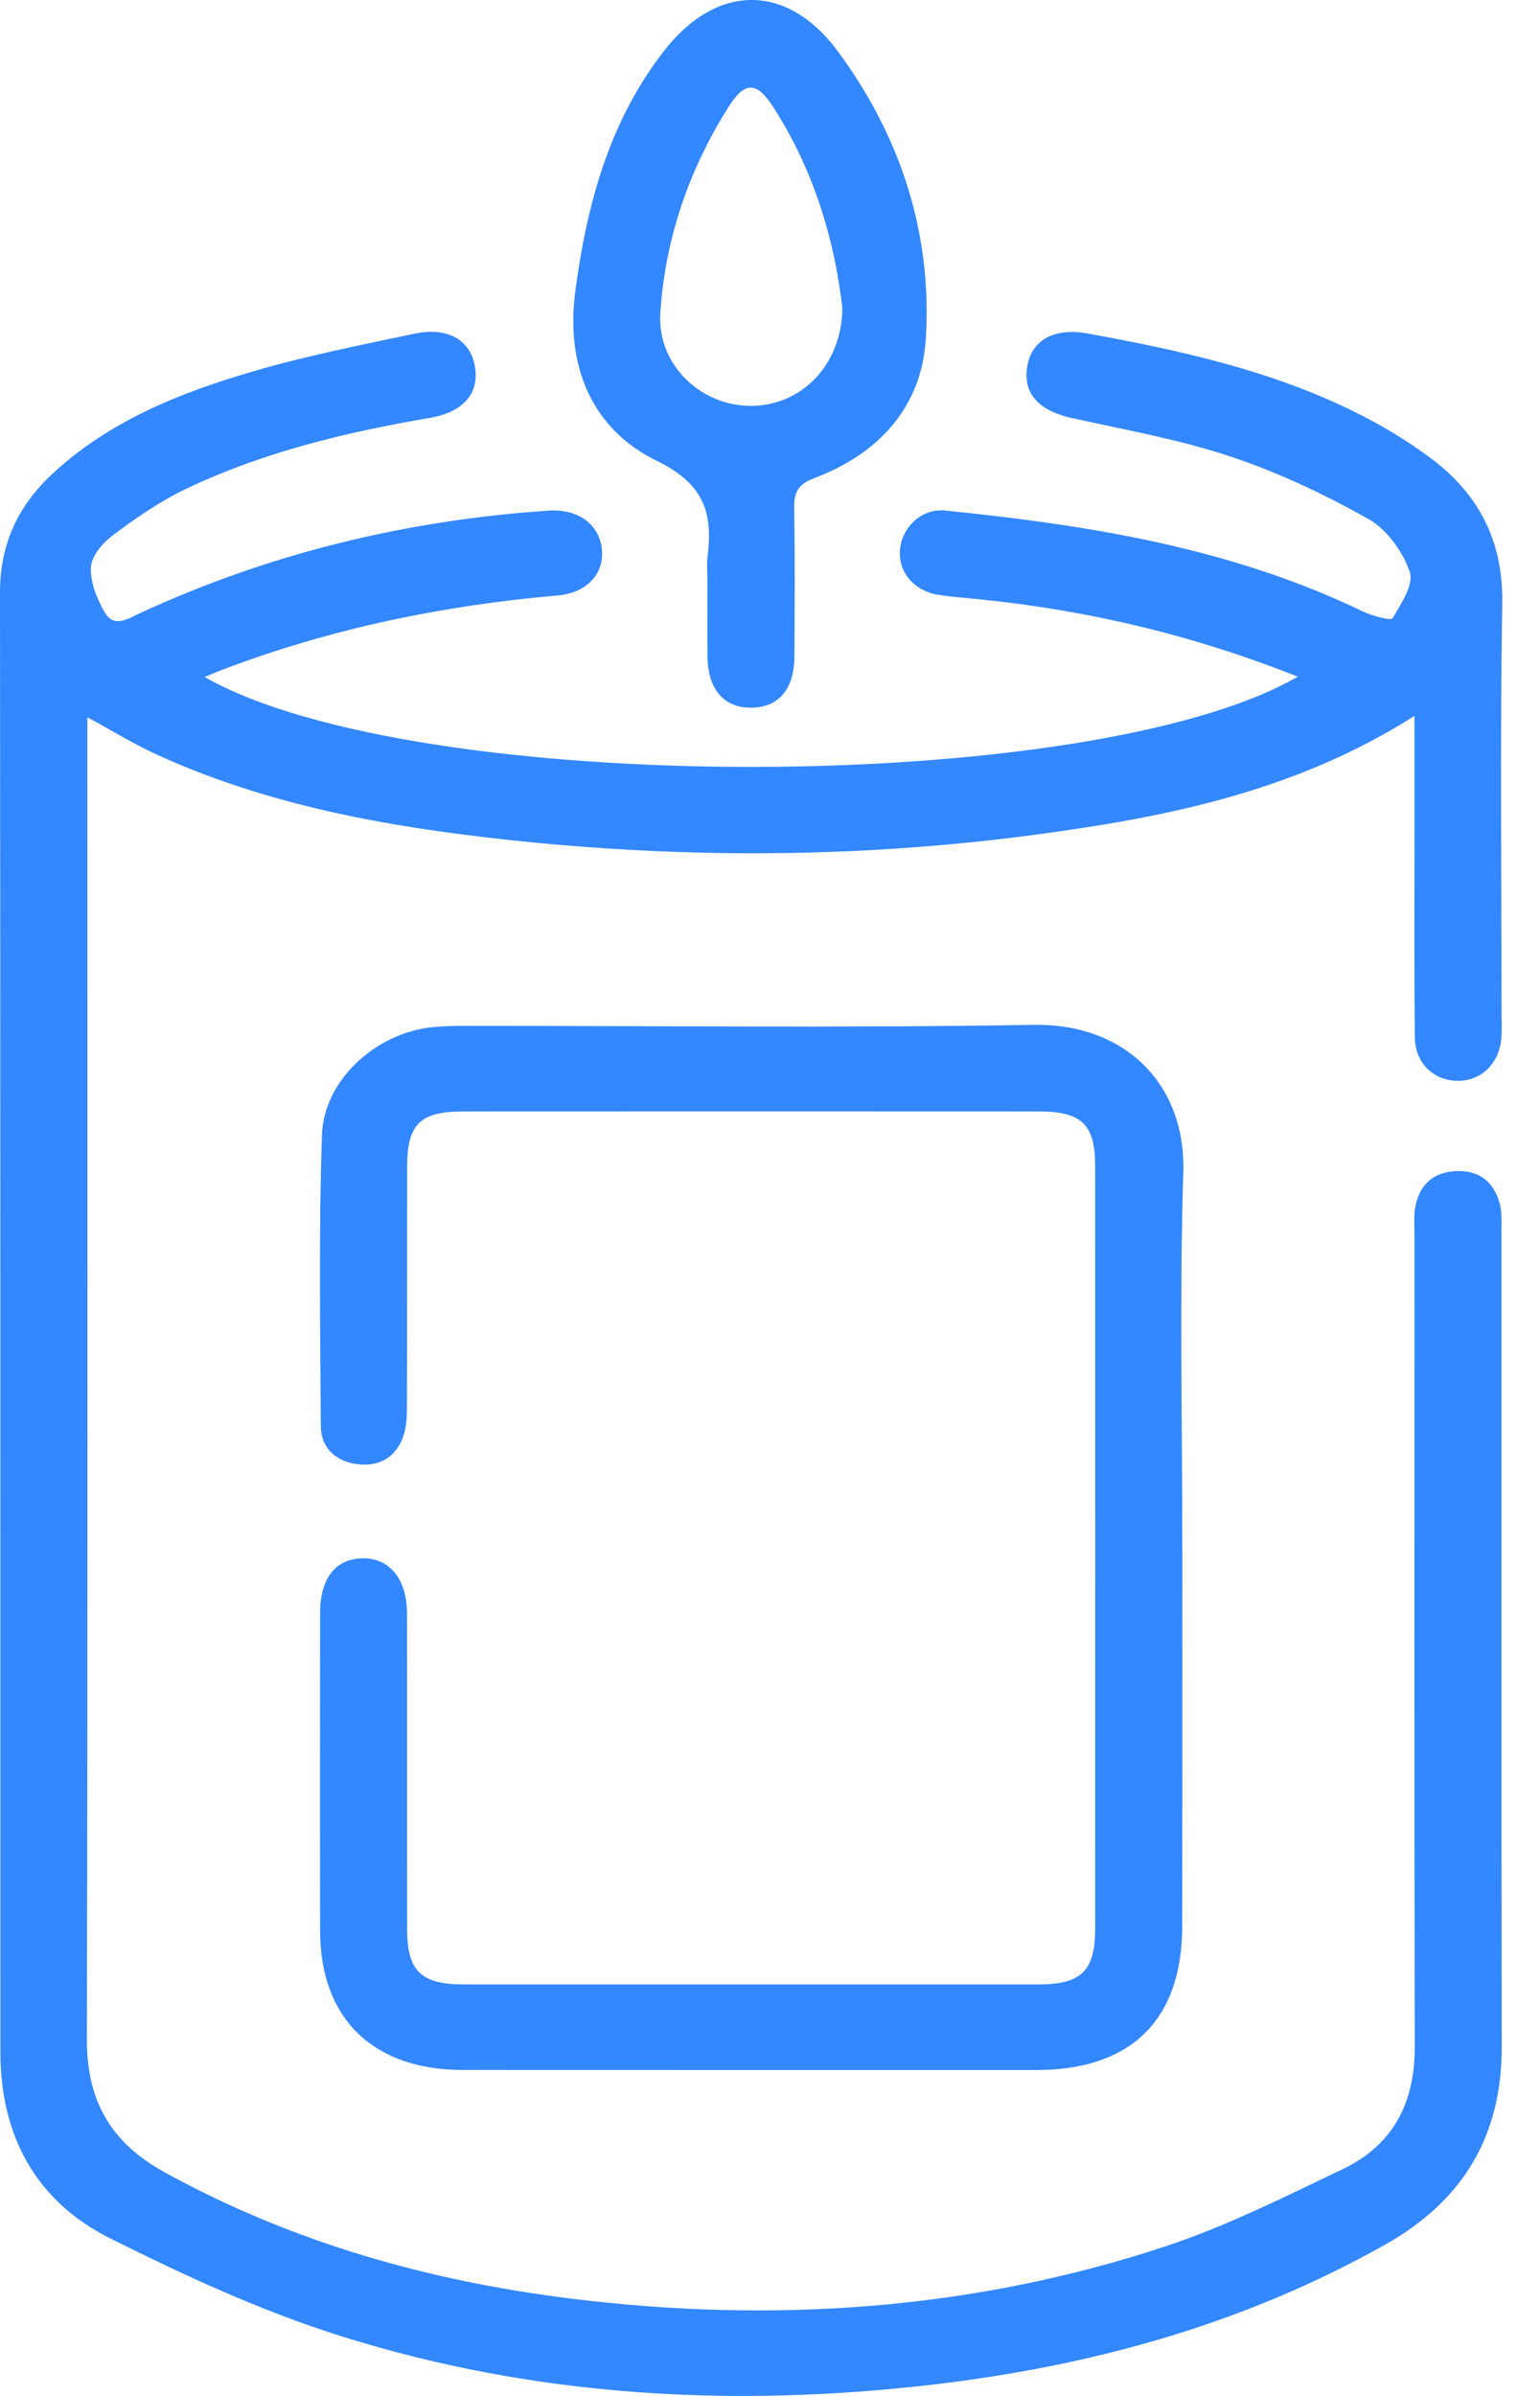 <?xml version="1.0" encoding="UTF-8"?> <svg xmlns="http://www.w3.org/2000/svg" width="27" height="42" viewBox="0 0 27 42" fill="none"><path d="M24.8 12.549C22.712 13.876 20.444 14.327 18.138 14.634C15.068 15.043 11.988 15.055 8.911 14.723C6.79 14.494 4.698 14.119 2.743 13.225C2.346 13.044 1.973 12.813 1.532 12.573V13.117C1.532 20.661 1.54 28.206 1.523 35.751C1.521 36.816 1.934 37.554 2.882 38.077C5.106 39.302 7.502 39.983 10.011 40.294C13.558 40.732 17.06 40.499 20.459 39.369C21.52 39.016 22.53 38.506 23.542 38.024C24.43 37.6 24.806 36.855 24.804 35.888C24.795 31.139 24.8 26.39 24.8 21.642C24.8 21.485 24.785 21.326 24.811 21.174C24.876 20.791 25.104 20.555 25.511 20.53C25.916 20.505 26.182 20.705 26.289 21.08C26.335 21.241 26.325 21.42 26.325 21.591C26.326 26.355 26.321 31.119 26.329 35.884C26.331 37.431 25.661 38.571 24.296 39.341C21.831 40.733 19.157 41.474 16.357 41.801C12.845 42.211 9.364 42.016 5.986 40.954C4.59 40.516 3.242 39.893 1.932 39.238C0.618 38.582 0.007 37.424 0.007 35.973C0.005 27.444 0.009 18.915 2.02584e-06 10.386C-0.001 9.547 0.31 8.872 0.917 8.308C1.915 7.38 3.151 6.886 4.434 6.511C5.36 6.24 6.312 6.051 7.258 5.851C7.85 5.726 8.244 5.957 8.326 6.421C8.409 6.893 8.127 7.224 7.534 7.326C6.058 7.578 4.61 7.926 3.257 8.572C2.805 8.788 2.385 9.08 1.982 9.38C1.803 9.513 1.605 9.745 1.594 9.942C1.58 10.203 1.698 10.497 1.836 10.735C1.999 11.015 2.245 10.845 2.46 10.746C4.729 9.699 7.12 9.121 9.617 8.951C10.126 8.917 10.499 9.181 10.551 9.615C10.604 10.045 10.3 10.392 9.78 10.438C7.759 10.614 5.794 11.02 3.899 11.74C3.799 11.778 3.701 11.822 3.588 11.868C7.289 13.979 19.127 13.961 22.753 11.862C20.962 11.148 19.12 10.706 17.216 10.51C16.963 10.483 16.709 10.467 16.458 10.428C16.034 10.364 15.757 10.043 15.777 9.66C15.799 9.258 16.148 8.906 16.574 8.95C19.094 9.205 21.581 9.604 23.889 10.716C24.055 10.796 24.389 10.885 24.416 10.839C24.566 10.585 24.793 10.24 24.716 10.021C24.592 9.667 24.314 9.278 23.989 9.096C23.223 8.666 22.414 8.283 21.58 8.005C20.682 7.706 19.738 7.536 18.809 7.332C18.218 7.203 17.933 6.907 18.009 6.429C18.084 5.964 18.476 5.739 19.069 5.846C20.68 6.139 22.277 6.491 23.752 7.221C24.218 7.451 24.67 7.723 25.085 8.032C25.931 8.664 26.356 9.488 26.338 10.574C26.299 12.979 26.326 15.385 26.326 17.79C26.326 17.931 26.334 18.072 26.321 18.212C26.28 18.654 25.96 18.954 25.547 18.947C25.132 18.939 24.811 18.636 24.806 18.187C24.793 16.984 24.8 15.781 24.8 14.579C24.8 13.928 24.8 13.277 24.8 12.549Z" fill="#3387FF"></path><path d="M20.729 27.155C20.729 29.357 20.731 31.56 20.728 33.762C20.726 35.405 19.833 36.286 18.174 36.287C14.82 36.287 11.466 36.288 8.112 36.286C6.543 36.286 5.616 35.385 5.612 33.852C5.608 31.993 5.61 30.134 5.612 28.276C5.613 27.67 5.879 27.33 6.347 27.317C6.826 27.305 7.135 27.675 7.136 28.286C7.139 30.129 7.135 31.972 7.138 33.815C7.139 34.557 7.378 34.786 8.141 34.787C11.496 34.788 14.85 34.788 18.204 34.787C18.959 34.786 19.201 34.551 19.201 33.806C19.203 29.354 19.203 24.902 19.201 20.451C19.201 19.706 18.969 19.483 18.198 19.483C14.844 19.481 11.49 19.481 8.136 19.483C7.363 19.483 7.14 19.703 7.138 20.453C7.136 21.843 7.139 23.234 7.135 24.624C7.135 24.794 7.131 24.971 7.085 25.133C6.974 25.512 6.687 25.708 6.297 25.67C5.911 25.632 5.628 25.401 5.625 25.001C5.614 23.299 5.587 21.595 5.645 19.894C5.678 18.927 6.6 18.102 7.589 18.005C7.794 17.985 8.001 17.983 8.208 17.983C11.514 17.982 14.822 18.022 18.127 17.965C19.702 17.938 20.793 18.986 20.746 20.548C20.679 22.749 20.729 24.953 20.729 27.155Z" fill="#3387FF"></path><path d="M12.403 10.19C12.403 10.05 12.389 9.907 12.405 9.769C12.498 9.006 12.364 8.493 11.516 8.079C10.357 7.513 9.916 6.391 10.086 5.106C10.288 3.591 10.678 2.13 11.643 0.891C12.563 -0.291 13.798 -0.306 14.689 0.899C15.793 2.393 16.348 4.103 16.231 5.948C16.156 7.132 15.409 7.956 14.277 8.381C13.972 8.496 13.918 8.65 13.924 8.93C13.939 9.788 13.932 10.647 13.928 11.506C13.925 12.075 13.658 12.394 13.188 12.405C12.697 12.418 12.409 12.089 12.404 11.502C12.399 11.064 12.403 10.627 12.403 10.19ZM14.769 5.407C14.636 4.221 14.273 2.989 13.558 1.878C13.263 1.42 13.057 1.421 12.764 1.888C12.072 2.991 11.659 4.198 11.577 5.491C11.52 6.388 12.283 7.121 13.174 7.115C14.049 7.11 14.755 6.404 14.769 5.407Z" fill="#3387FF"></path></svg> 